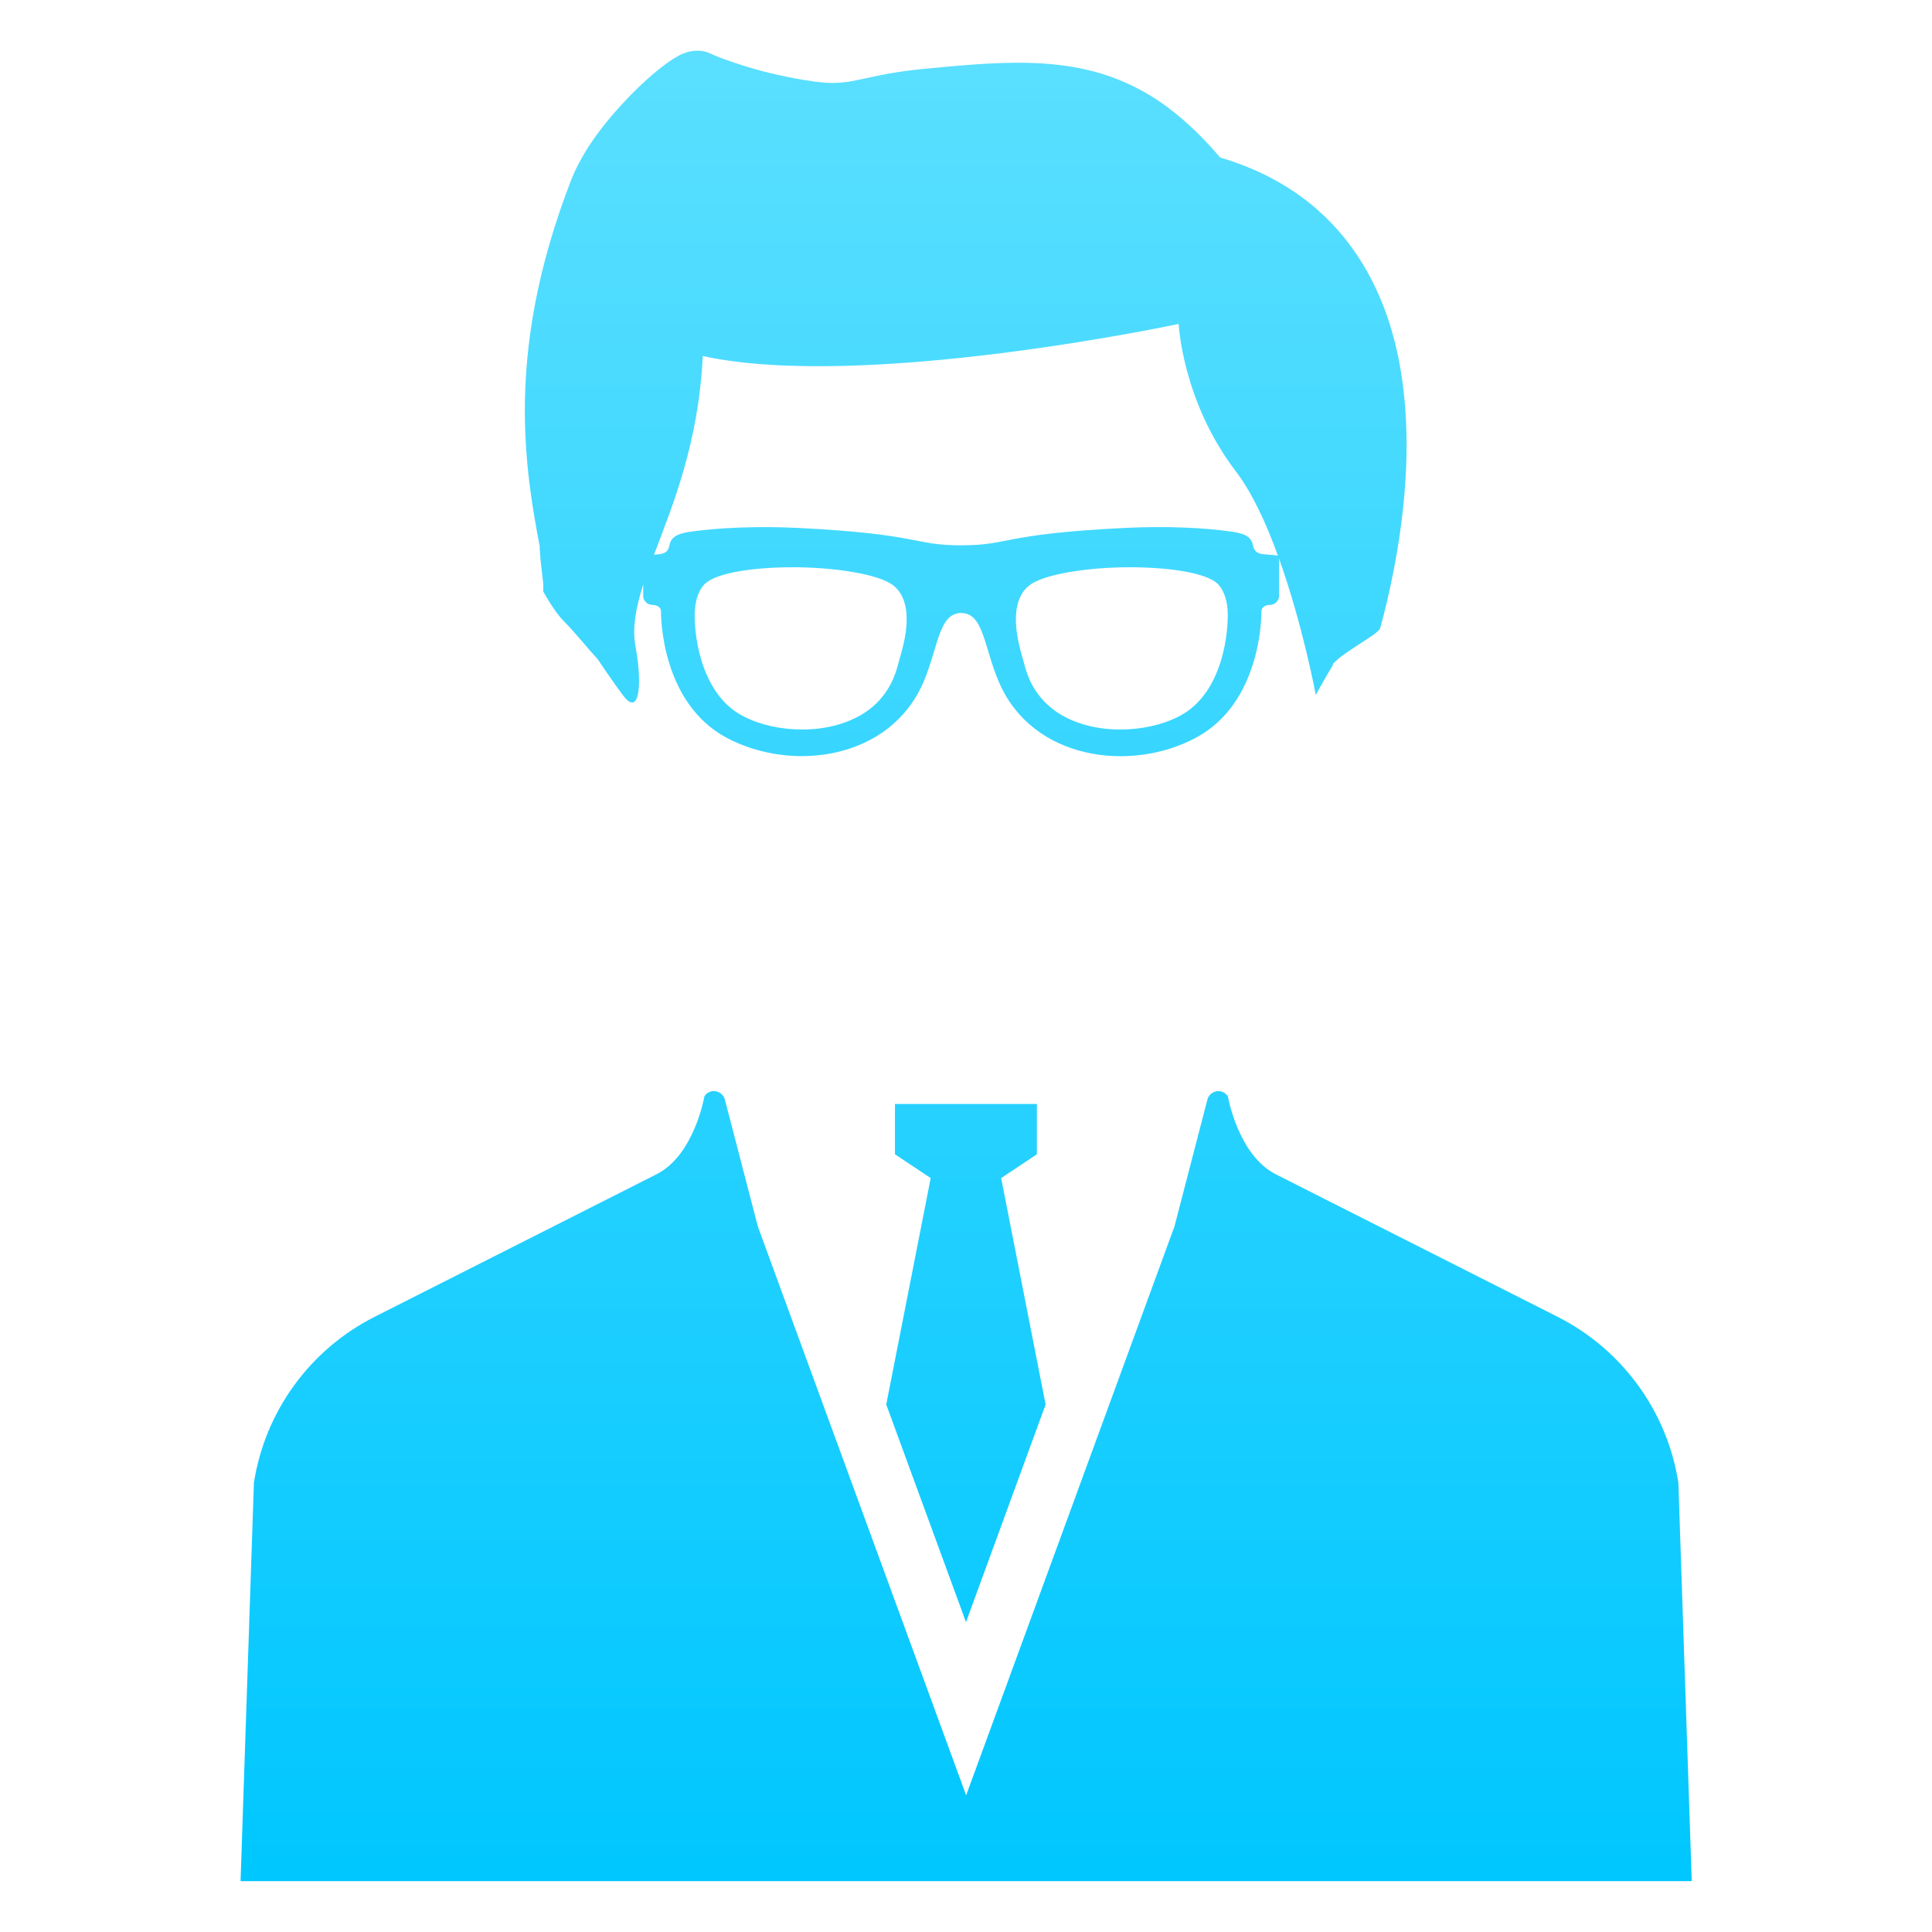 <?xml version="1.0" encoding="UTF-8"?><svg id="_レイヤー_2" xmlns="http://www.w3.org/2000/svg" xmlns:xlink="http://www.w3.org/1999/xlink" viewBox="0 0 133 133"><defs><style>.cls-1{fill:none;}.cls-2{clip-path:url(#clippath);}.cls-3{fill:url(#_名称未設定グラデーション_117);}</style><clipPath id="clippath"><rect class="cls-1" width="133" height="133"/></clipPath><linearGradient id="_名称未設定グラデーション_117" x1="66.5" y1="3.5" x2="66.5" y2="129.5" gradientUnits="userSpaceOnUse"><stop offset="0" stop-color="#5adfff"/><stop offset="1" stop-color="#00c7ff"/></linearGradient></defs><g id="text"><g class="cls-2"><path class="cls-3" d="m61.01,96.69l3.06-15.59-2.46-1.64v-3.46h9.77v3.46l-2.46,1.64,3.06,15.59-5.48,14.98-5.49-14.98Zm55.45,32.81l-.92-27.43c-.77-4.92-3.87-9.17-8.31-11.42l-19.4-9.81c-2.61-1.32-3.3-5.36-3.3-5.36-.16-.26-.47-.41-.77-.36-.31.05-.56.27-.64.57l-2.27,8.74-14.34,39.16-14.34-39.16-2.27-8.74c-.08-.3-.33-.52-.64-.57-.31-.05-.61.09-.77.36,0,0-.69,4.05-3.3,5.36l-19.4,9.81c-4.45,2.25-7.54,6.5-8.31,11.42l-.92,27.43h99.92Zm-24.69-83.74c-.71,1.19-1.19,2.08-1.19,2.08,0,0-.89-4.81-2.53-9.38v2.61c0,.24-.26.57-.61.57s-.6.18-.6.42c0,.42-.03,6.35-4.54,8.74-4.51,2.4-11.24,1.5-13.53-3.84-1.04-2.41-1.05-4.76-2.6-4.76s-1.57,2.35-2.6,4.76c-2.29,5.33-9.02,6.23-13.53,3.84-4.51-2.4-4.54-8.33-4.54-8.74,0-.24-.26-.42-.61-.42s-.61-.33-.61-.57v-.83c-.5,1.57-.77,2.96-.53,4.27.44,2.4.31,4.54-.62,3.64-.28-.28-1.05-1.39-2-2.79-.6-.64-1.57-1.85-2.29-2.57s-1.44-2.07-1.44-2.07v-.23h0s0-.05,0-.05c0-.04,0-.09,0-.15,0-.12-.03-.27-.04-.44-.04-.34-.09-.74-.13-1.13-.03-.26-.05-.52-.06-.76-.01-.12-.02-.24-.02-.37-.5-2.61-1.02-5.7-1.02-9.34,0-2.23.2-4.65.7-7.31.5-2.64,1.31-5.52,2.52-8.63.25-.63.57-1.23.92-1.82.35-.58.75-1.15,1.17-1.69.84-1.08,1.77-2.08,2.63-2.9.58-.55,1.13-1.02,1.62-1.39.28-.21.55-.4.83-.56.15-.09.3-.18.5-.26.11-.04.22-.08.37-.12.15-.04.34-.08.6-.08.13,0,.27,0,.43.04.17.03.35.09.54.18.06.03.18.08.32.14.14.06.33.14.54.21.43.16.96.34,1.58.53,1.24.38,2.83.76,4.57,1.01.56.08,1,.11,1.37.11.29,0,.53-.02.78-.05.25-.02.5-.07.8-.13.58-.11,1.32-.29,2.29-.47.66-.11,1.41-.22,2.31-.31,2.38-.23,4.54-.43,6.59-.43,1.48,0,2.92.11,4.33.4,1.41.29,2.78.77,4.1,1.49.88.47,1.74,1.06,2.58,1.76.98.81,1.93,1.76,2.87,2.87,2.67.79,4.89,2.01,6.66,3.56,1.91,1.67,3.28,3.68,4.23,5.82.64,1.42,1.08,2.92,1.39,4.42.4,2,.56,4.02.56,5.99,0,3.04-.38,5.93-.83,8.33-.33,1.74-.69,3.22-1,4.32-.22.45-2.64,1.66-3.26,2.46Zm-30.29-5.47c-.98-.76-4-1.24-6.89-1.24-2.63,0-5.32.36-6.1,1.18-.52.54-.72,1.51-.66,2.46,0,.05.04,4.96,3.38,6.64,1.14.58,2.56.89,4.01.89,1.53,0,2.93-.35,4.05-1,1.24-.73,2.06-1.8,2.47-3.19.09-.32.18-.65.27-.96.27-.95.98-3.61-.53-4.78Zm22.39-.06c-.79-.82-3.47-1.18-6.11-1.18-2.89,0-5.92.48-6.89,1.24-1.51,1.18-.8,3.83-.54,4.78.09.32.18.64.27.96.41,1.39,1.24,2.46,2.47,3.19,1.12.65,2.52,1,4.05,1,1.45,0,2.87-.31,4.01-.89,3.35-1.68,3.38-6.6,3.38-6.64.07-.95-.14-1.92-.65-2.46Zm4.11-1.96c-.8-2.21-1.77-4.34-2.91-5.83-3.69-4.84-3.93-10.14-3.93-10.14,0,0-21.67,4.63-32.76,2.21-.29,5.99-2.07,10.27-3.36,13.68.14-.01.29-.03.44-.05.5-.07.58-.38.64-.66.13-.6.69-.78,1.59-.9,1.73-.23,4.29-.38,7.18-.24,8.57.42,7.93,1.2,11.3,1.2s2.73-.78,11.31-1.2c2.88-.14,5.44,0,7.17.24.9.12,1.46.3,1.59.9.06.28.14.58.64.66.46.06.94.06,1.1.12Z"/></g></g></svg>